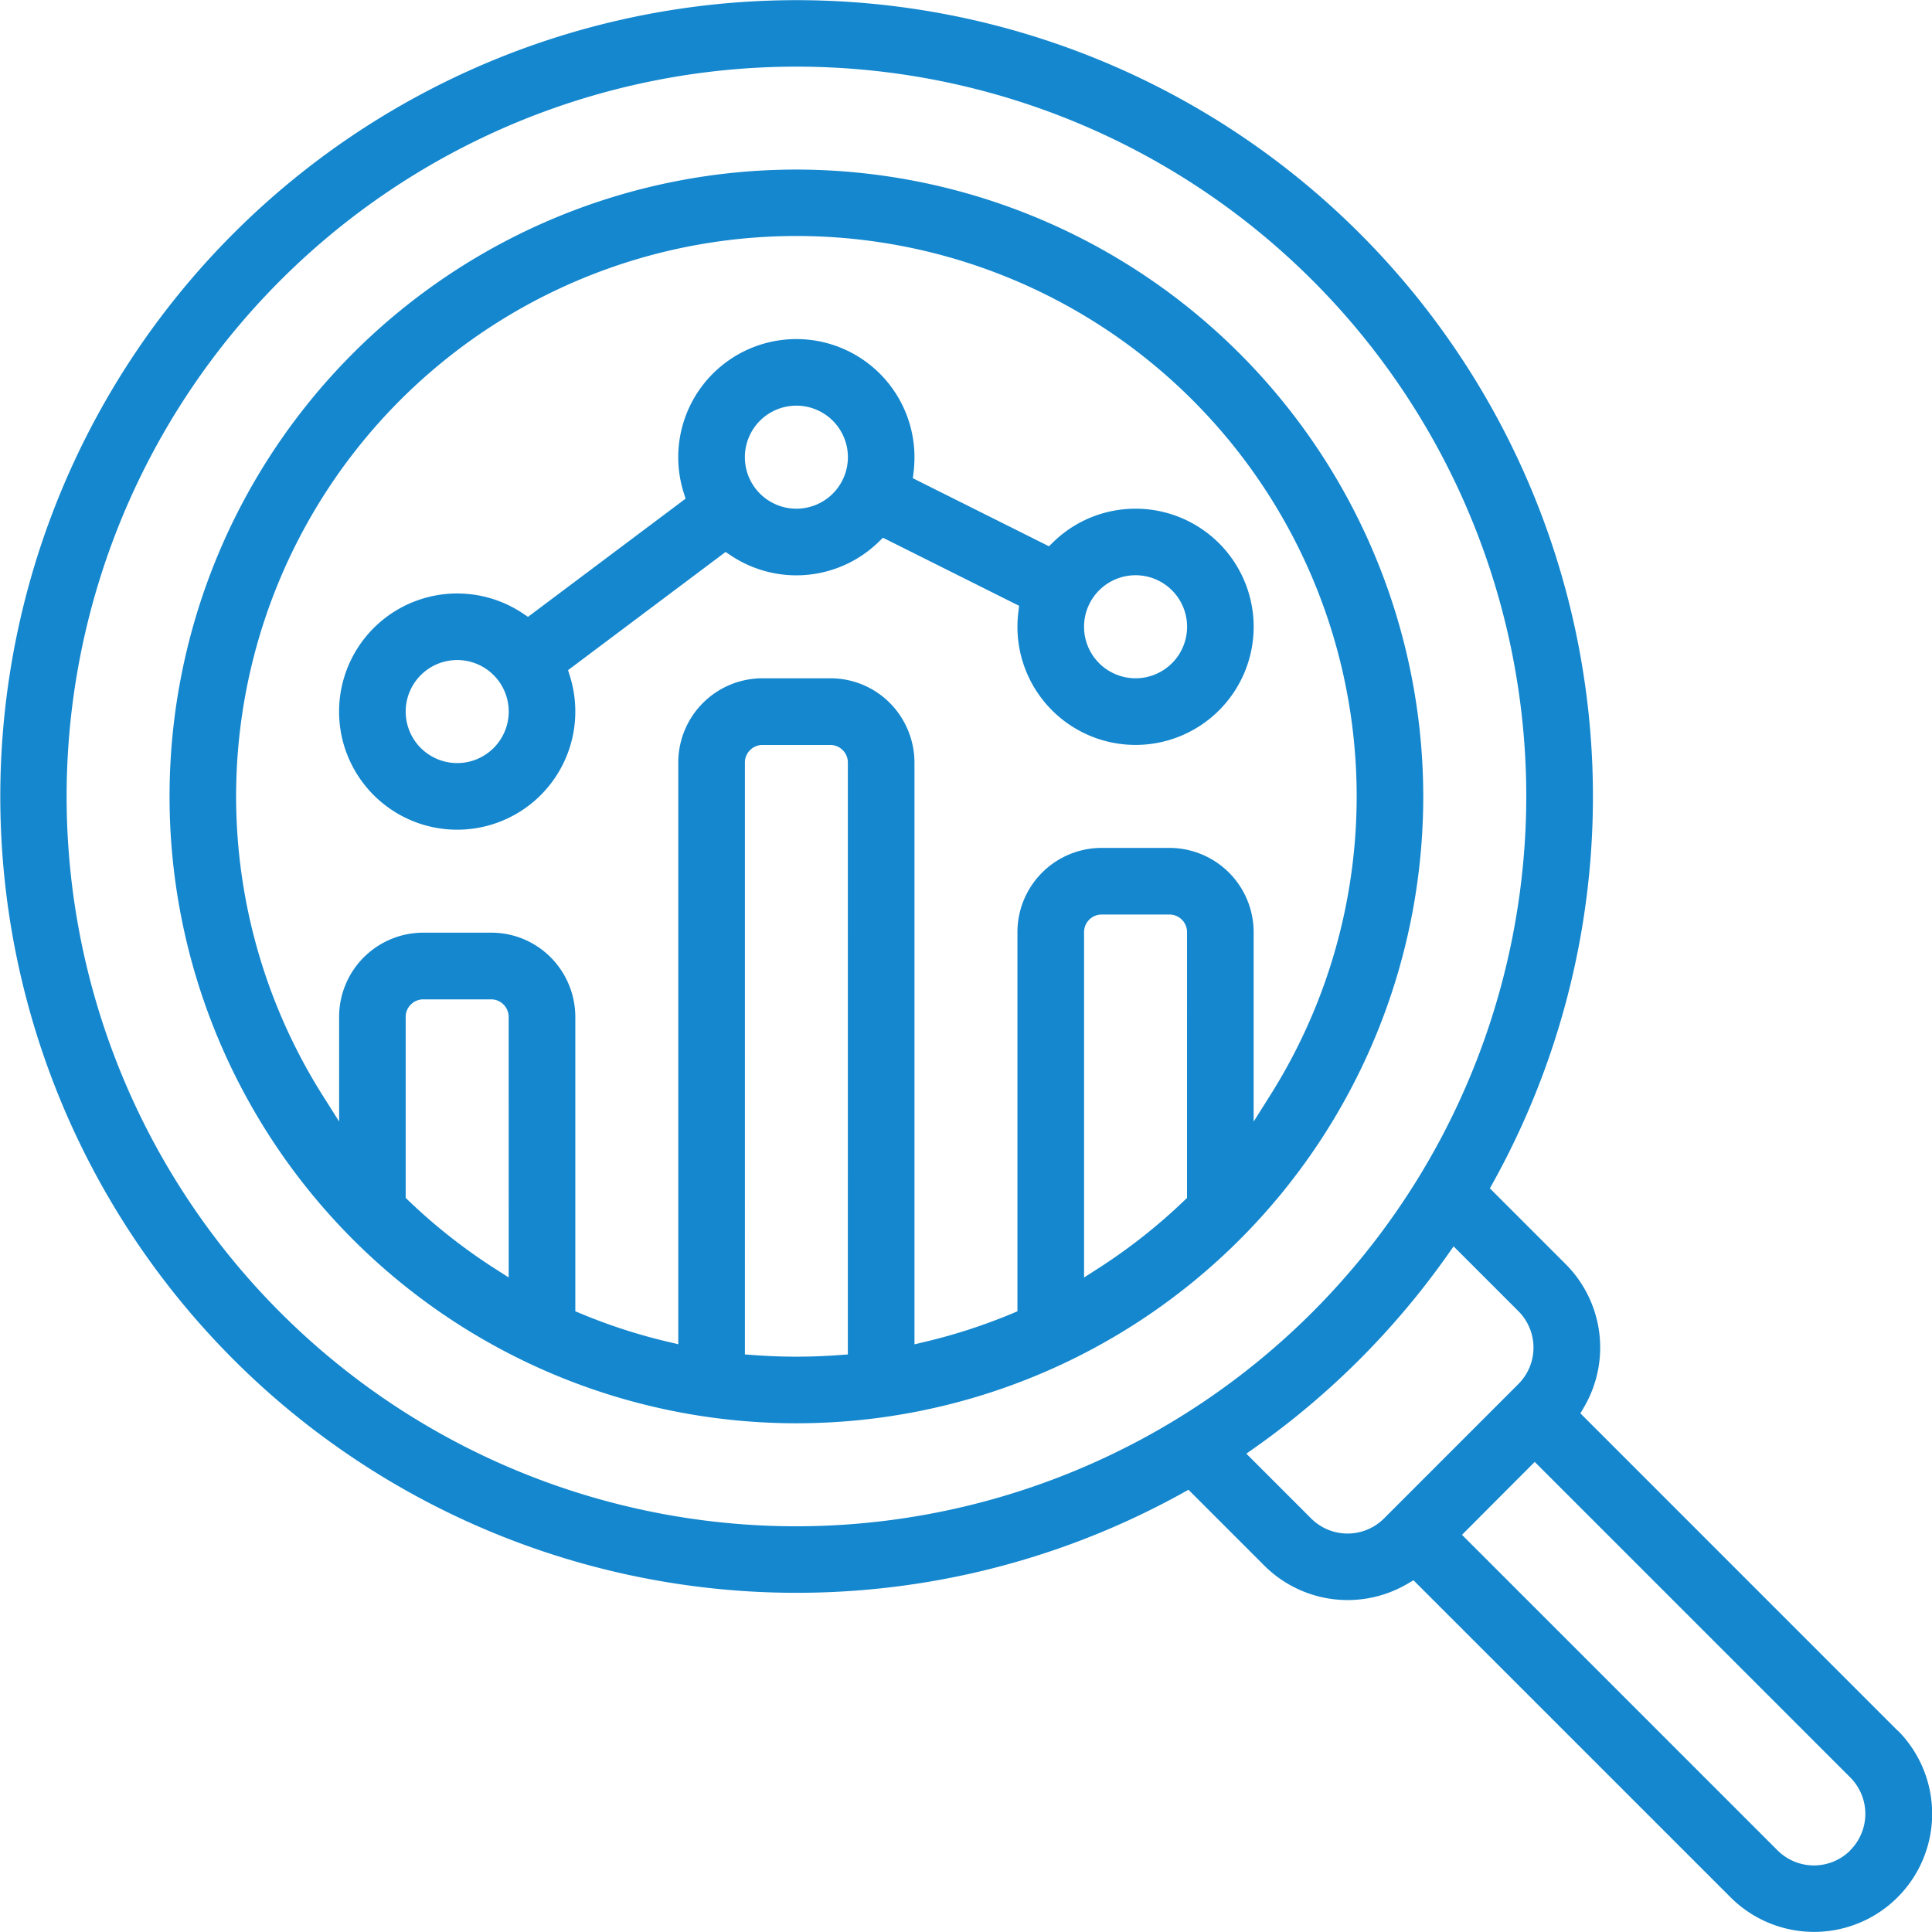 <svg id="Group_1473" data-name="Group 1473" xmlns="http://www.w3.org/2000/svg" xmlns:xlink="http://www.w3.org/1999/xlink" width="120" height="120" viewBox="0 0 120 120">
  <defs>
    <clipPath id="clip-path">
      <rect id="Rectangle_1309" data-name="Rectangle 1309" width="120" height="120" fill="#1487ce"/>
    </clipPath>
  </defs>
  <g id="Group_1472" data-name="Group 1472" clip-path="url(#clip-path)">
    <path id="Path_16693" data-name="Path 16693" d="M117.853,107.48,98.161,87.785l.22-.376a7.331,7.331,0,0,0-1.142-8.9l-4.7-4.7.207-.372a49.461,49.461,0,1,0-19.3,19.3l.372-.207,4.7,4.7a7.331,7.331,0,0,0,8.9,1.142l.376-.22,19.695,19.692a7.334,7.334,0,0,0,10.372-10.372M49.468,94.8A45.331,45.331,0,1,1,94.8,49.466,45.382,45.382,0,0,1,49.468,94.8m36.493-.485a3.2,3.2,0,0,1-4.522,0l-4.026-4.026.547-.386A49.72,49.72,0,0,0,89.9,77.96l.386-.547,4.026,4.026a3.2,3.2,0,0,1,0,4.522Zm28.966,20.614a3.2,3.2,0,0,1-4.521,0l-19.6-19.6L95.324,90.8l19.6,19.6a3.2,3.2,0,0,1,0,4.521" transform="translate(0 0.001)" fill="#1487ce" fill-rule="evenodd"/>
    <path id="Path_16694" data-name="Path 16694" d="M85.594,46.661A38.935,38.935,0,1,0,124.529,85.6,38.979,38.979,0,0,0,85.594,46.661m-17.87,68.813-.869-.556A35.124,35.124,0,0,1,61.5,110.7l-.174-.167V99.291a1.073,1.073,0,0,1,.314-.763,1.085,1.085,0,0,1,.777-.327h4.213a1.08,1.08,0,0,1,.771.318,1.094,1.094,0,0,1,.321.772Zm21.065,4.781-.522.039c-.892.067-1.791.1-2.673.1s-1.781-.034-2.677-.1l-.522-.039V83.49a1.073,1.073,0,0,1,.313-.763,1.085,1.085,0,0,1,.777-.327H87.7A1.09,1.09,0,0,1,88.79,83.49Zm21.067-9.721-.174.167a35.166,35.166,0,0,1-5.352,4.218l-.869.557V94.024a1.092,1.092,0,0,1,1.091-1.092h4.214a1.092,1.092,0,0,1,1.091,1.092Zm4.138-4.741V94.023a5.235,5.235,0,0,0-5.229-5.229h-4.213a5.235,5.235,0,0,0-5.229,5.229v23.554l-.347.145a34.87,34.87,0,0,1-5.354,1.741l-.695.165V83.491a5.265,5.265,0,0,0-1.53-3.7,5.2,5.2,0,0,0-3.7-1.532H83.486a5.232,5.232,0,0,0-5.229,5.229v36.135l-.695-.165a34.719,34.719,0,0,1-5.353-1.738l-.347-.145V99.291a5.265,5.265,0,0,0-1.53-3.7,5.2,5.2,0,0,0-3.7-1.532H62.42a5.231,5.231,0,0,0-5.229,5.229v6.5l-1.041-1.65a34.8,34.8,0,1,1,58.887,0Z" transform="translate(-36.128 -36.129)" fill="#1487ce" fill-rule="evenodd"/>
    <path id="Path_16695" data-name="Path 16695" d="M142.785,103.857a7.3,7.3,0,0,0-5.092,2.056l-.287.277-8.454-4.227.048-.395a7.534,7.534,0,0,0,.053-.909,7.336,7.336,0,1,0-14.336,2.193l.12.381-9.788,7.341-.332-.222a7.336,7.336,0,1,0,3.27,6.106,7.378,7.378,0,0,0-.332-2.194l-.118-.38,9.785-7.341.332.222a7.33,7.33,0,0,0,9.155-.827l.287-.278,8.457,4.228-.048.395a7.533,7.533,0,0,0-.056.909,7.336,7.336,0,1,0,7.336-7.336m-42.133,15.8a3.2,3.2,0,1,1,3.2-3.2,3.2,3.2,0,0,1-3.2,3.2m21.067-15.8a3.2,3.2,0,1,1,3.2-3.2,3.2,3.2,0,0,1-3.2,3.2m21.067,10.533a3.2,3.2,0,1,1,3.2-3.2,3.2,3.2,0,0,1-3.2,3.2" transform="translate(-72.254 -72.26)" fill="#1487ce" fill-rule="evenodd"/>
  </g>
</svg>
